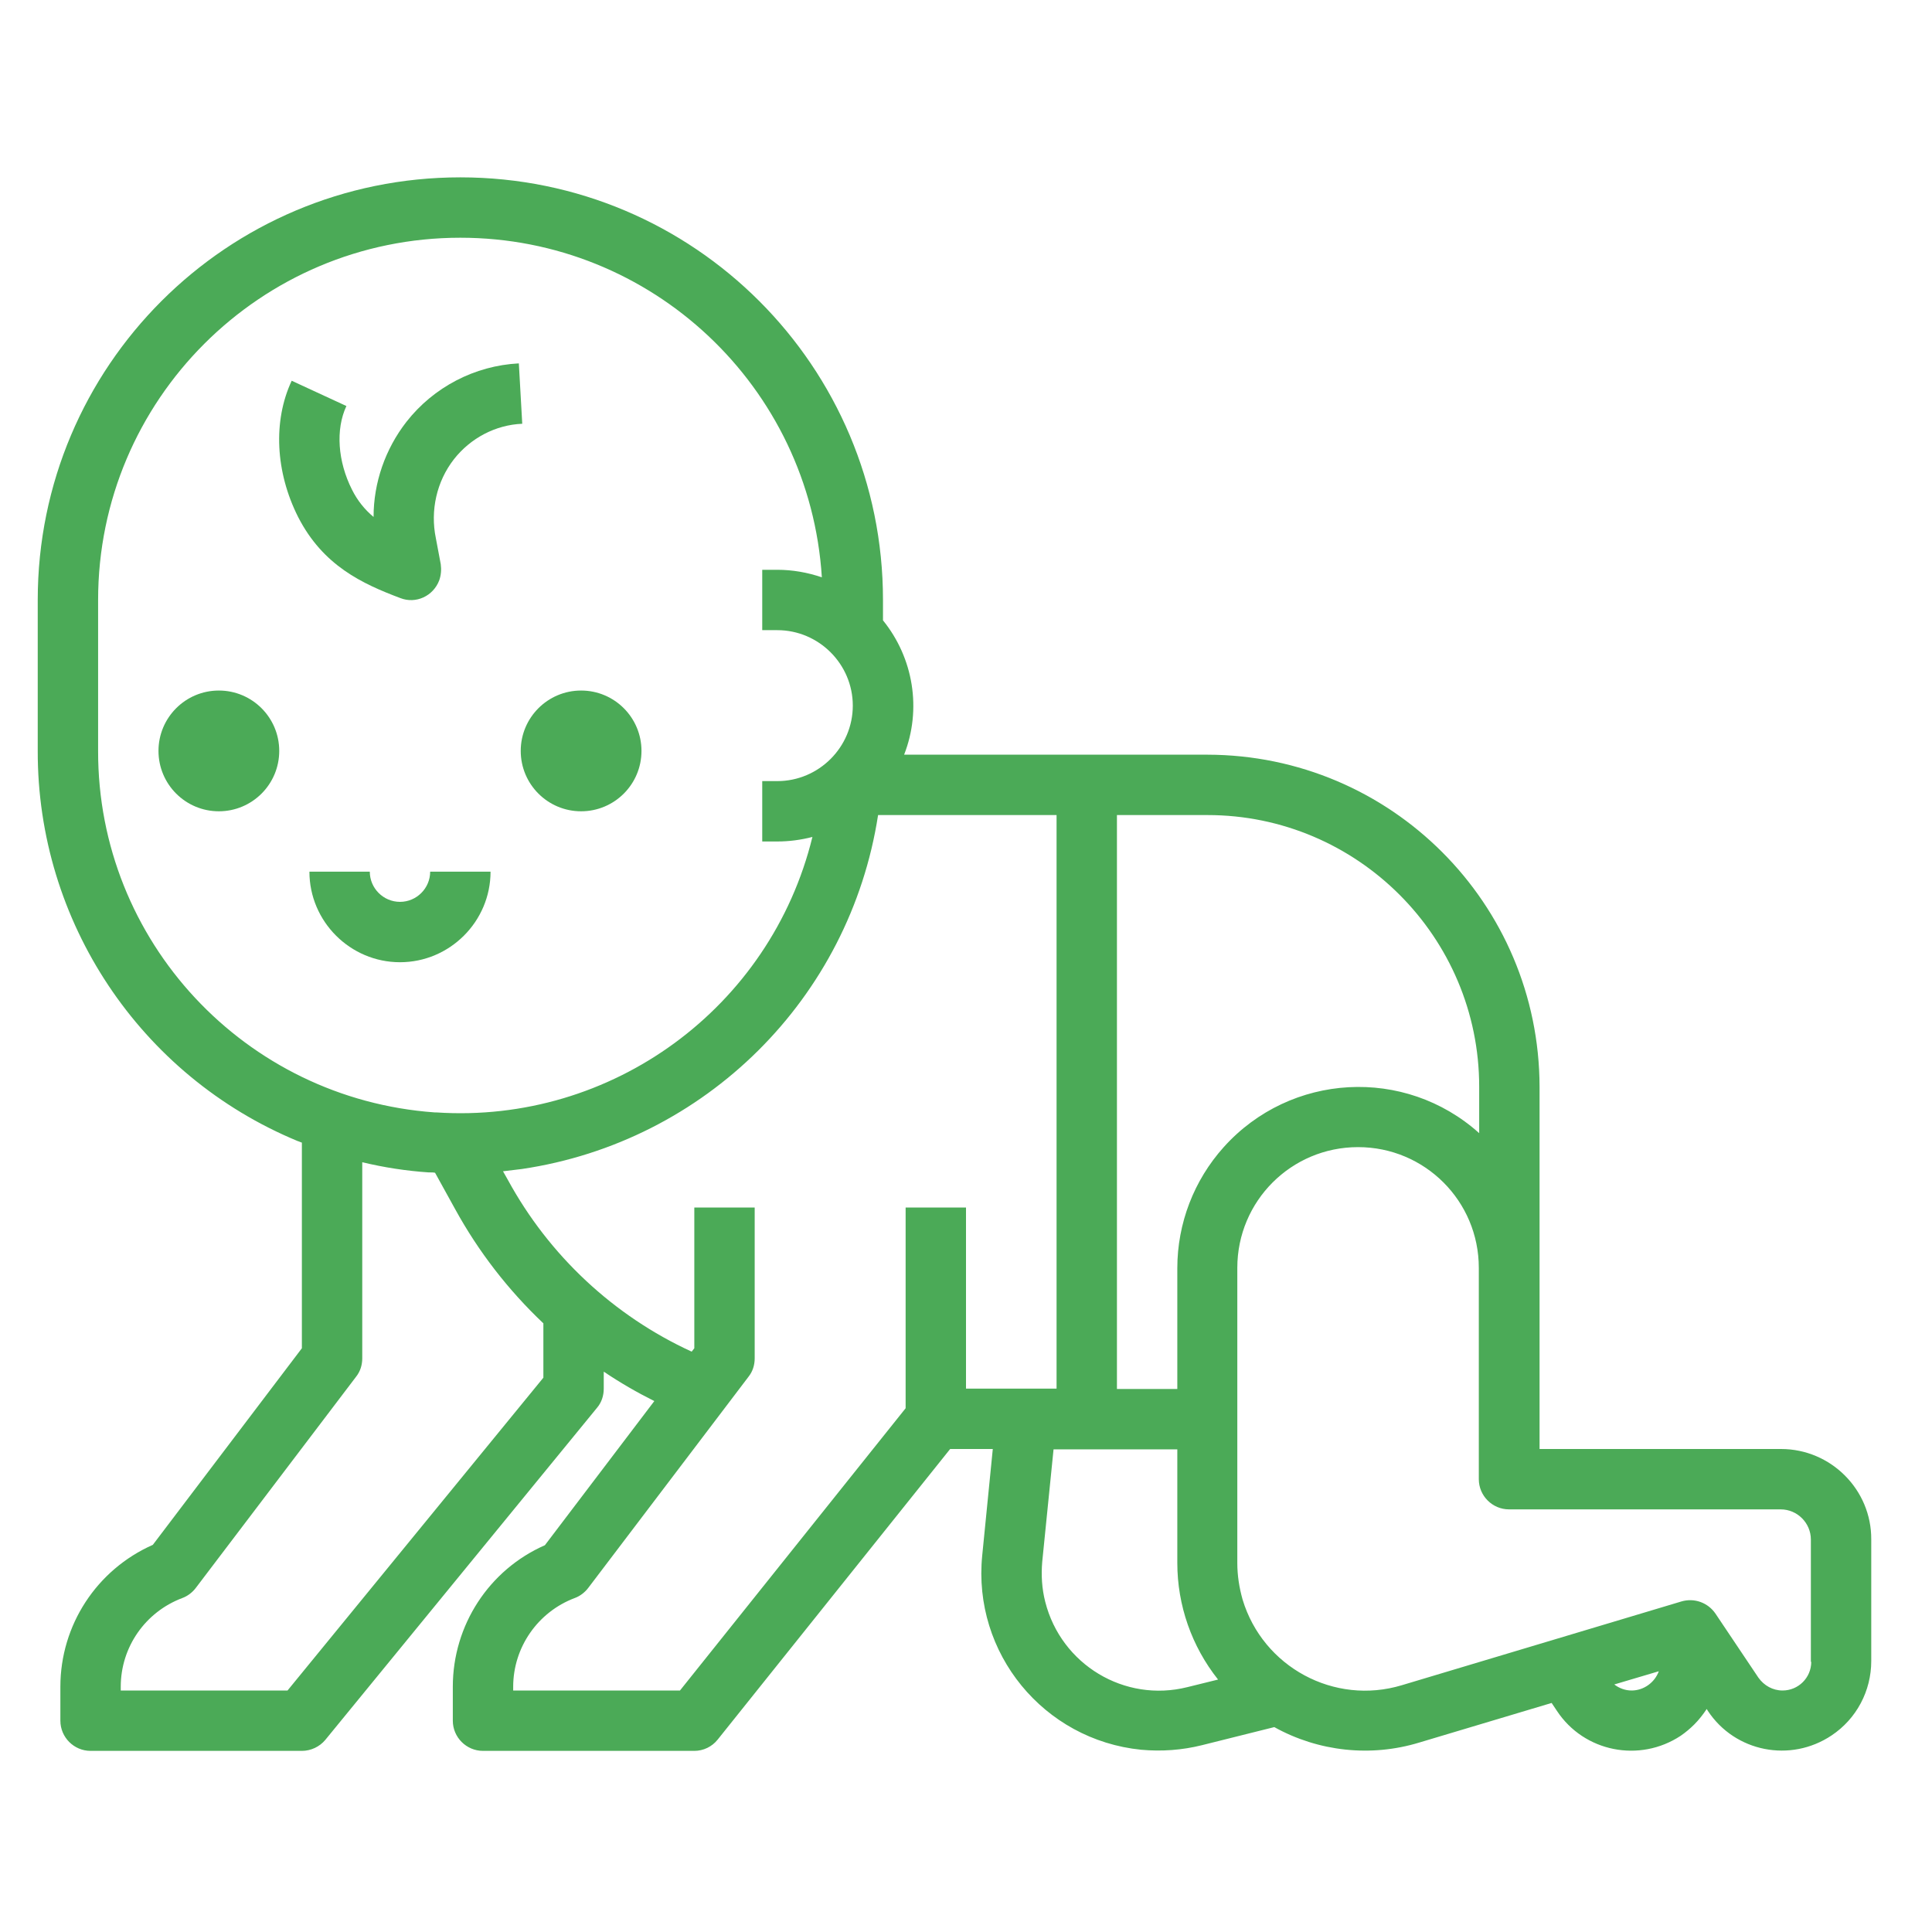 <?xml version="1.0" encoding="utf-8"?>
<!-- Generator: Adobe Illustrator 28.0.0, SVG Export Plug-In . SVG Version: 6.00 Build 0)  -->
<svg version="1.1" id="Calque_1" xmlns="http://www.w3.org/2000/svg" xmlns:xlink="http://www.w3.org/1999/xlink" x="0px" y="0px"
	 viewBox="0 0 512 512" style="enable-background:new 0 0 512 512;" xml:space="preserve">
<style type="text/css">
	.st0{fill:#4BAA57;}
</style>
<g id="Outline">
	<path class="st0" d="M472,384h-64v-96c-0.1-48.6-39.4-87.9-88-88h-80.4c4.7-12,2.5-25.6-5.6-35.6V159c0-61.9-50.1-112-112-112
		S10,97.1,10,159v40c-0.1,45.2,27.1,86.1,68.9,103.4c0.4,0.1,0.7,0.3,1.1,0.4v54.5l-39.5,52.1C25.6,416,16,430.7,16,447v9
		c0,4.4,3.6,8,8,8h56c2.4,0,4.7-1.1,6.2-2.9l72-88c1.2-1.4,1.8-3.2,1.8-5.1v-4.5c4.3,2.9,8.8,5.5,13.4,7.8l-29,38.2
		C129.6,416,120,430.7,120,447v9c0,4.4,3.6,8,8,8h56c2.4,0,4.7-1.1,6.2-3l61.6-77h11.3l-2.8,28.2c-2.6,25.9,16.3,48.9,42.1,51.5
		c5.4,0.5,10.9,0.1,16.1-1.2l19.2-4.8c11.7,6.5,25.6,8,38.4,4.1l35.1-10.5l1.4,2.1c7.2,10.9,21.9,13.8,32.8,6.6
		c1.3-0.9,2.5-1.9,3.6-3c1.2-1.2,2.3-2.6,3.3-4.1l0.3,0.5c7.2,10.9,21.9,13.8,32.8,6.5c6.6-4.4,10.5-11.8,10.5-19.7V408
		C496,394.8,485.2,384,472,384z M392,288v12.3c-19.7-17.7-50-16-67.7,3.7c-7.9,8.8-12.3,20.2-12.3,32.1v32h-16V216h24
		C359.7,216,392,248.3,392,288z M26,199v-40c0-53,43-96,96-96c50.7,0,92.6,39.4,95.8,90c-3.8-1.3-7.8-2-11.8-2h-4v16h4
		c11,0,20,9,20,20s-9,20-20,20h-4v16h4c3.1,0,6.2-0.4,9.3-1.2c-11.1,45.3-53.2,76.1-99.7,73c-0.1,0-0.3,0-0.4,0
		C64.9,291.2,25.9,249.4,26,199z M76.2,448H32v-1c0-10.5,6.5-19.8,16.3-23.5c1.4-0.5,2.7-1.5,3.6-2.7l42.5-56
		c1.1-1.4,1.6-3.1,1.6-4.8v-52c5.8,1.4,11.7,2.3,17.6,2.7c0.1,0,0.3,0,0.4,0c0.4,0,0.9,0,1.3,0.1l5.3,9.6
		c6.2,11.3,14.1,21.5,23.4,30.3v14.4L76.2,448z M240,373.2L180.2,448H136v-1c0-10.4,6.5-19.8,16.3-23.5c1.4-0.5,2.7-1.5,3.6-2.7
		l42.5-56c1.1-1.4,1.6-3.1,1.6-4.8v-40h-16v37.3l-0.7,0.9c-20.7-9.5-37.8-25.5-48.7-45.5l-1.3-2.3c1.7-0.2,3.3-0.4,5-0.6
		c48.6-7.2,86.9-45.2,94.4-93.8H280v152h-24v-48h-16V373.2z M314.7,447.1c-16.7,4.2-33.5-6-37.7-22.6c-0.9-3.5-1.1-7.1-0.8-10.6
		l3-29.8H312v30.1c0,11.2,3.8,22.1,10.8,30.9L314.7,447.1z M432.4,448c-1.7,0-3.3-0.6-4.6-1.6l11.8-3.5
		C438.5,445.9,435.6,448,432.4,448L432.4,448z M480,440.4c0,4.2-3.4,7.6-7.6,7.6c-2.6,0-4.9-1.3-6.4-3.4l-11.4-17
		c-2-2.9-5.6-4.2-9-3.2l-74.1,22.2c-17.9,5.4-36.8-4.8-42.2-22.7c-0.9-3.2-1.4-6.4-1.4-9.7V336c0-17.7,14.3-32,32-32s32,14.3,32,32
		v56c0,4.4,3.6,8,8,8h72c4.4,0,8,3.6,8,8v32.4H480z"/>
	<circle class="st0" cx="58" cy="199" r="16"/>
	<circle class="st0" cx="154" cy="199" r="16"/>
	<path class="st0" d="M106,255c13.2,0,24-10.8,24-24h-16c0,4.4-3.6,8-8,8s-8-3.6-8-8H82C82,244.2,92.8,255,106,255z"/>
	<path class="st0" d="M106.1,158.5c4.1,1.6,8.7-0.5,10.3-4.7c0.5-1.4,0.6-2.9,0.4-4.3l-1.3-6.9c-1.5-7.3,0.2-15,4.8-20.9
		c4.4-5.6,11-9.1,18.1-9.4l-0.9-16c-11.7,0.6-22.6,6.3-29.8,15.5C102.1,119,99,127.9,99,137c-2.4-2-4.3-4.4-5.7-7.2
		c-3.8-7.5-4.4-16-1.5-22.2l-14.5-6.7c-5,10.7-4.3,24.2,1.7,36.1C85.6,149.9,96,154.7,106.1,158.5z"/>
</g>
</svg>

